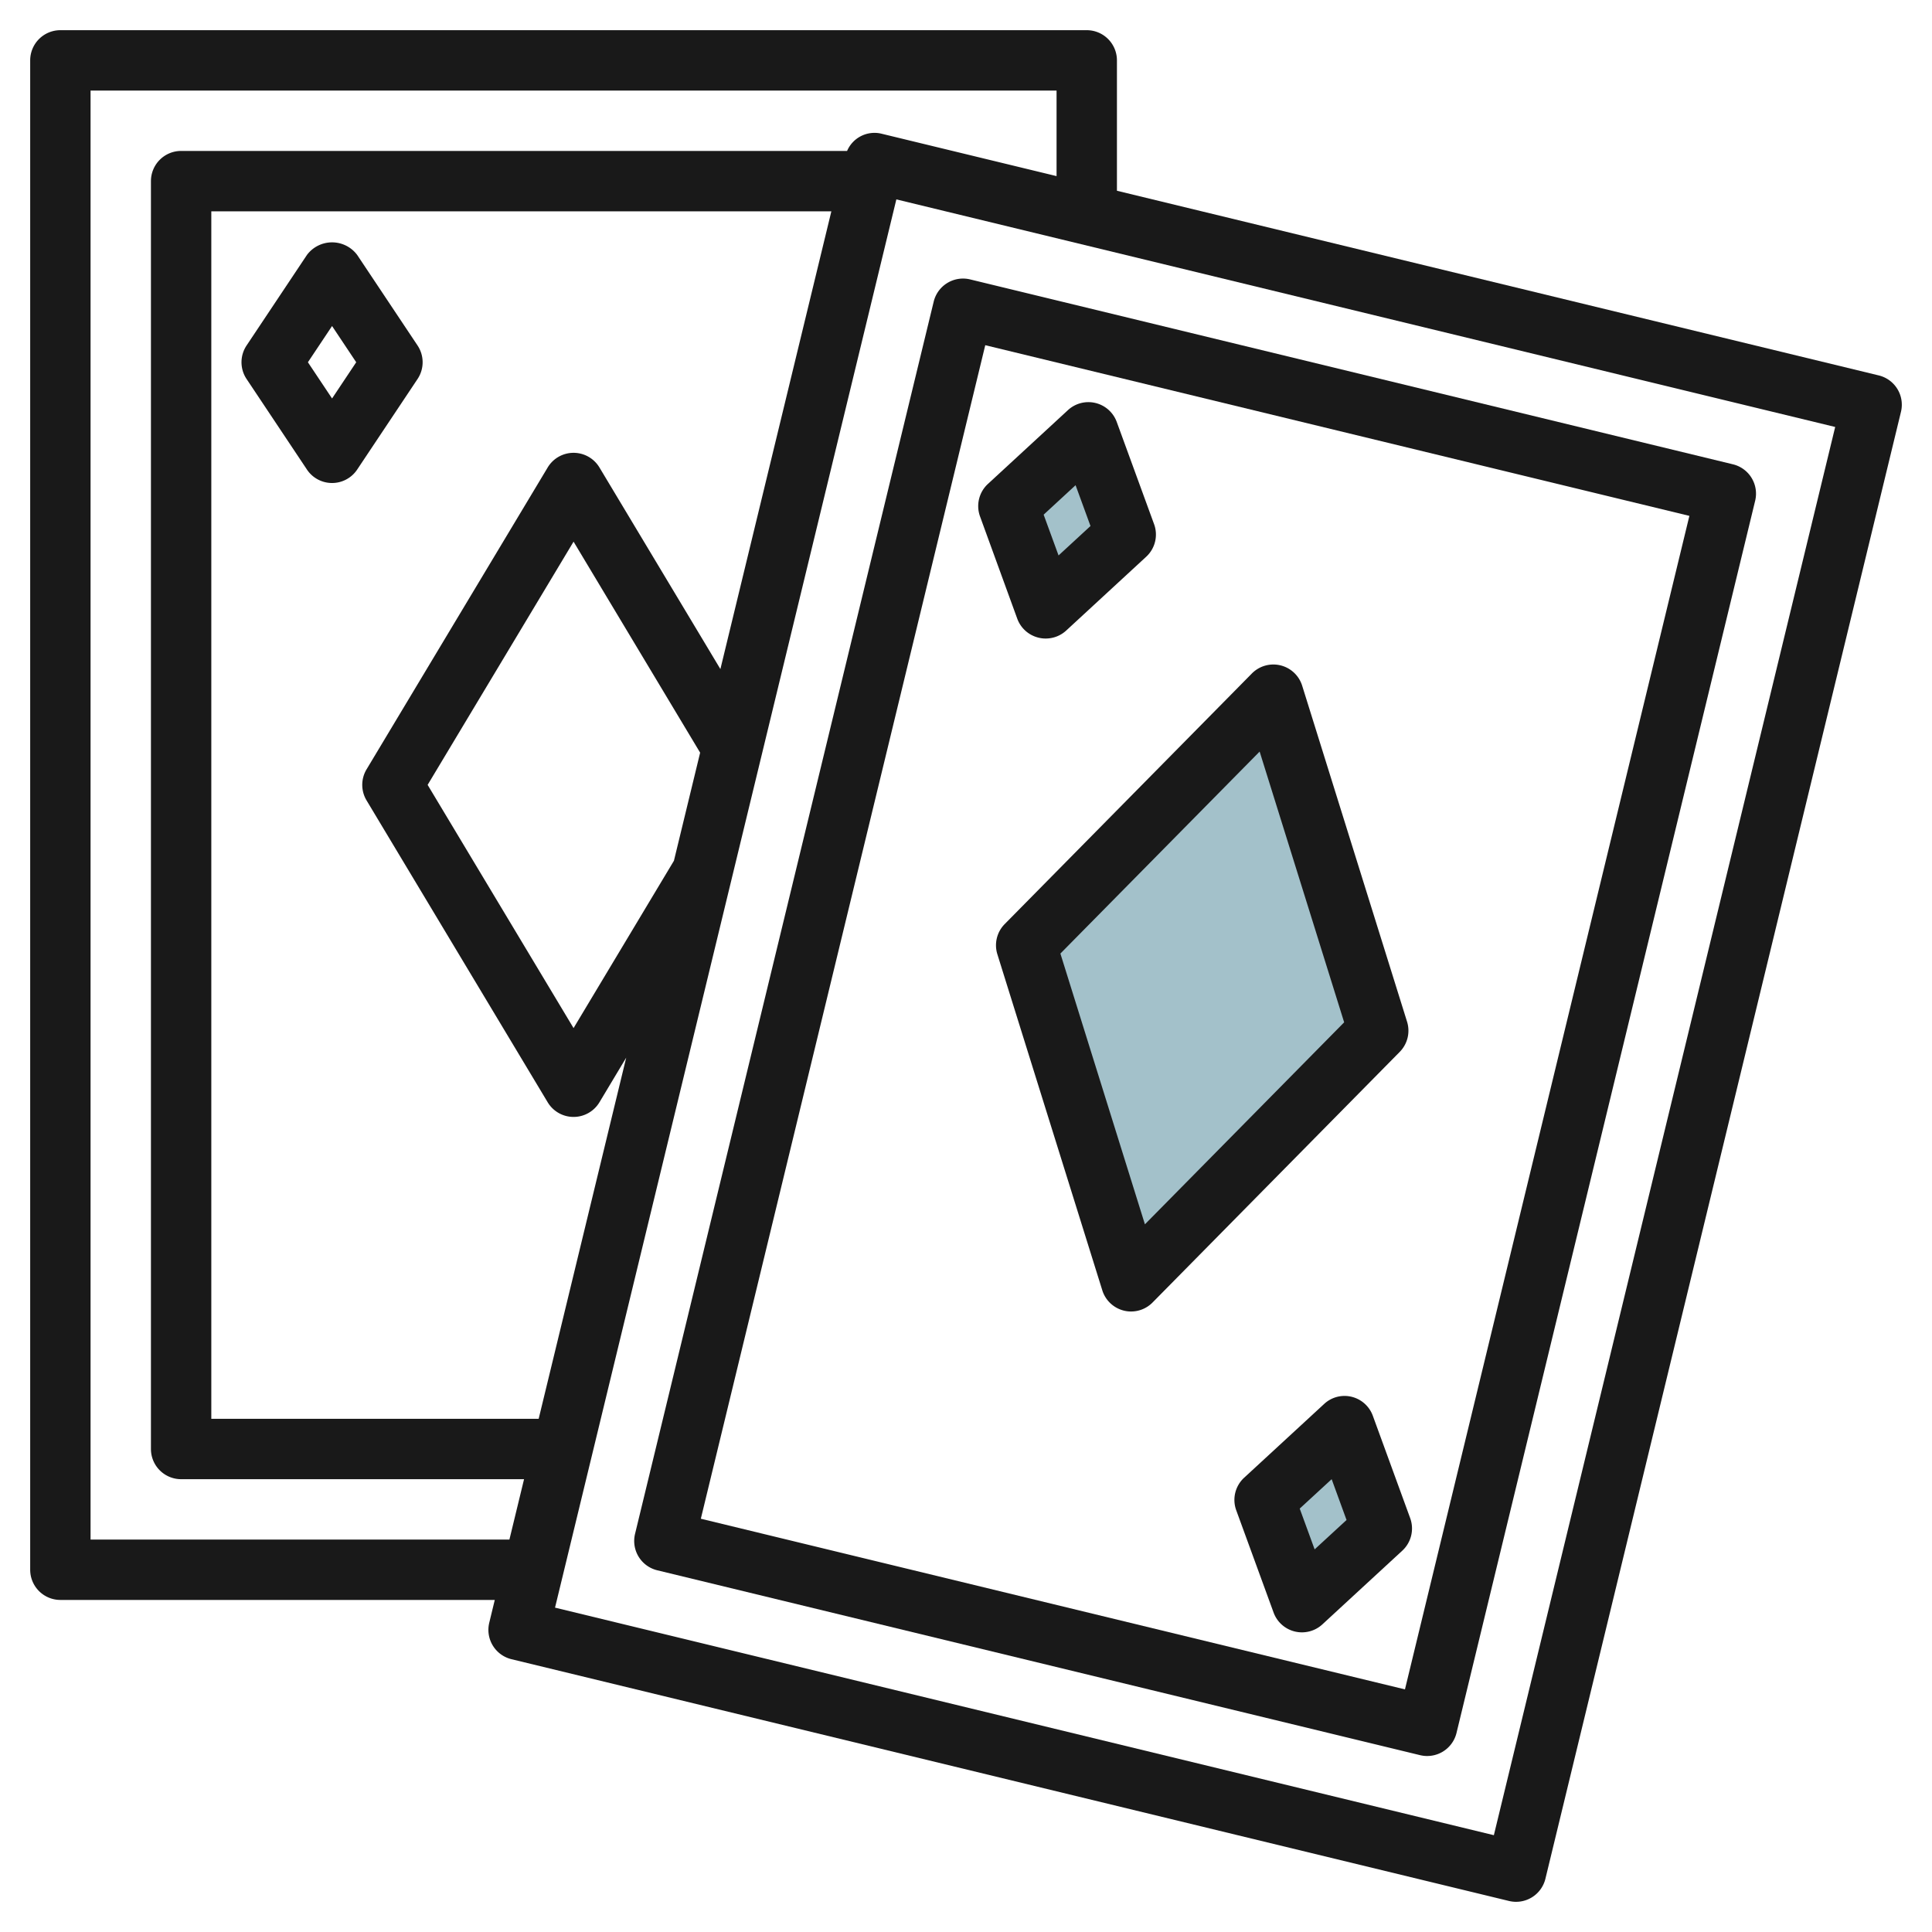 <svg height="512" viewBox="0 0 64 64" width="512" xmlns="http://www.w3.org/2000/svg"><g id="Layer_23" data-name="Layer 23"><path d="m42.258 23.057-8.137 8.353 3.541 11.111 8.137-8.353z" fill="#a3c1ca"/><path d="m33.445 16.865 2.636-2.46 1.257 3.38-2.636 2.46z" fill="#a3c1ca"/><path d="m41.887 49.69 2.719-2.35 1.169 3.292-2.651 2.445z" fill="#a3c1ca"/><g fill="#191919"><path d="m11.832 8.445a1.039 1.039 0 0 0 -1.664 0l-2 3a1 1 0 0 0 0 1.11l2 3a1 1 0 0 0 1.664 0l2-3a1 1 0 0 0 0-1.11zm-.832 4.755-.8-1.2.8-1.2.8 1.2z"/><path d="m62.854 12.887a1 1 0 0 0 -.619-.451l-25.235-6.117v-4.319a1 1 0 0 0 -1-1h-34a1 1 0 0 0 -1 1v50a1 1 0 0 0 1 1h14.39l-.183.756a1 1 0 0 0 .736 1.207l33.044 8.009a1 1 0 0 0 1.207-.737l11.778-48.592a1 1 0 0 0 -.118-.756zm-59.854 38.113v-48h32v2.834l-5.808-1.407a.987.987 0 0 0 -1.131.573h-22.061a1 1 0 0 0 -1 1v42a1 1 0 0 0 1 1h11.36l-.485 2zm19.325-22.487-3.325 5.544-4.834-8.057 4.834-8.057 4.193 6.99zm1.539-6.349-4.007-6.679a1 1 0 0 0 -1.714 0l-6 10a1 1 0 0 0 0 1.03l6 10a1 1 0 0 0 1.714 0l.887-1.479-2.9 11.964h-10.844v-40h20.54zm25.622 38.629-31.1-7.538 11.307-46.65 31.1 7.539z"/><path d="m21.154 51.566a1 1 0 0 0 .619.452l25.269 6.124a1 1 0 0 0 1.207-.737l9.893-40.817a1 1 0 0 0 -.736-1.207l-25.269-6.125a1 1 0 0 0 -1.207.736l-9.893 40.819a1 1 0 0 0 .117.755zm11.484-40.131 23.325 5.654-9.422 38.874-23.325-5.653z"/><path d="m46.61 33.843-3.475-11.132a1 1 0 0 0 -1.666-.4l-8.187 8.3a1 1 0 0 0 -.243 1l3.476 11.132a1 1 0 0 0 .719.674.944.944 0 0 0 .235.028 1 1 0 0 0 .713-.3l8.186-8.3a1 1 0 0 0 .242-1.002zm-8.683 6.714-2.8-8.969 6.6-6.691 2.8 8.969z"/><path d="m34.405 21.124a.946.946 0 0 0 .236.028 1 1 0 0 0 .678-.264l2.65-2.445a1 1 0 0 0 .262-1.078l-1.237-3.386a1 1 0 0 0 -1.617-.393l-2.65 2.444a1 1 0 0 0 -.262 1.078l1.235 3.392a1 1 0 0 0 .705.624zm1.225-5.051.494 1.352-1.058.975-.494-1.351z"/><path d="m46.714 50.29-1.237-3.39a1 1 0 0 0 -.7-.629.99.99 0 0 0 -.913.237l-2.651 2.444a1 1 0 0 0 -.261 1.078l1.237 3.387a1 1 0 0 0 1.617.392l2.65-2.444a1 1 0 0 0 .258-1.075zm-3.165 1.035-.494-1.351 1.058-.974.493 1.352z"/></g></g></svg>